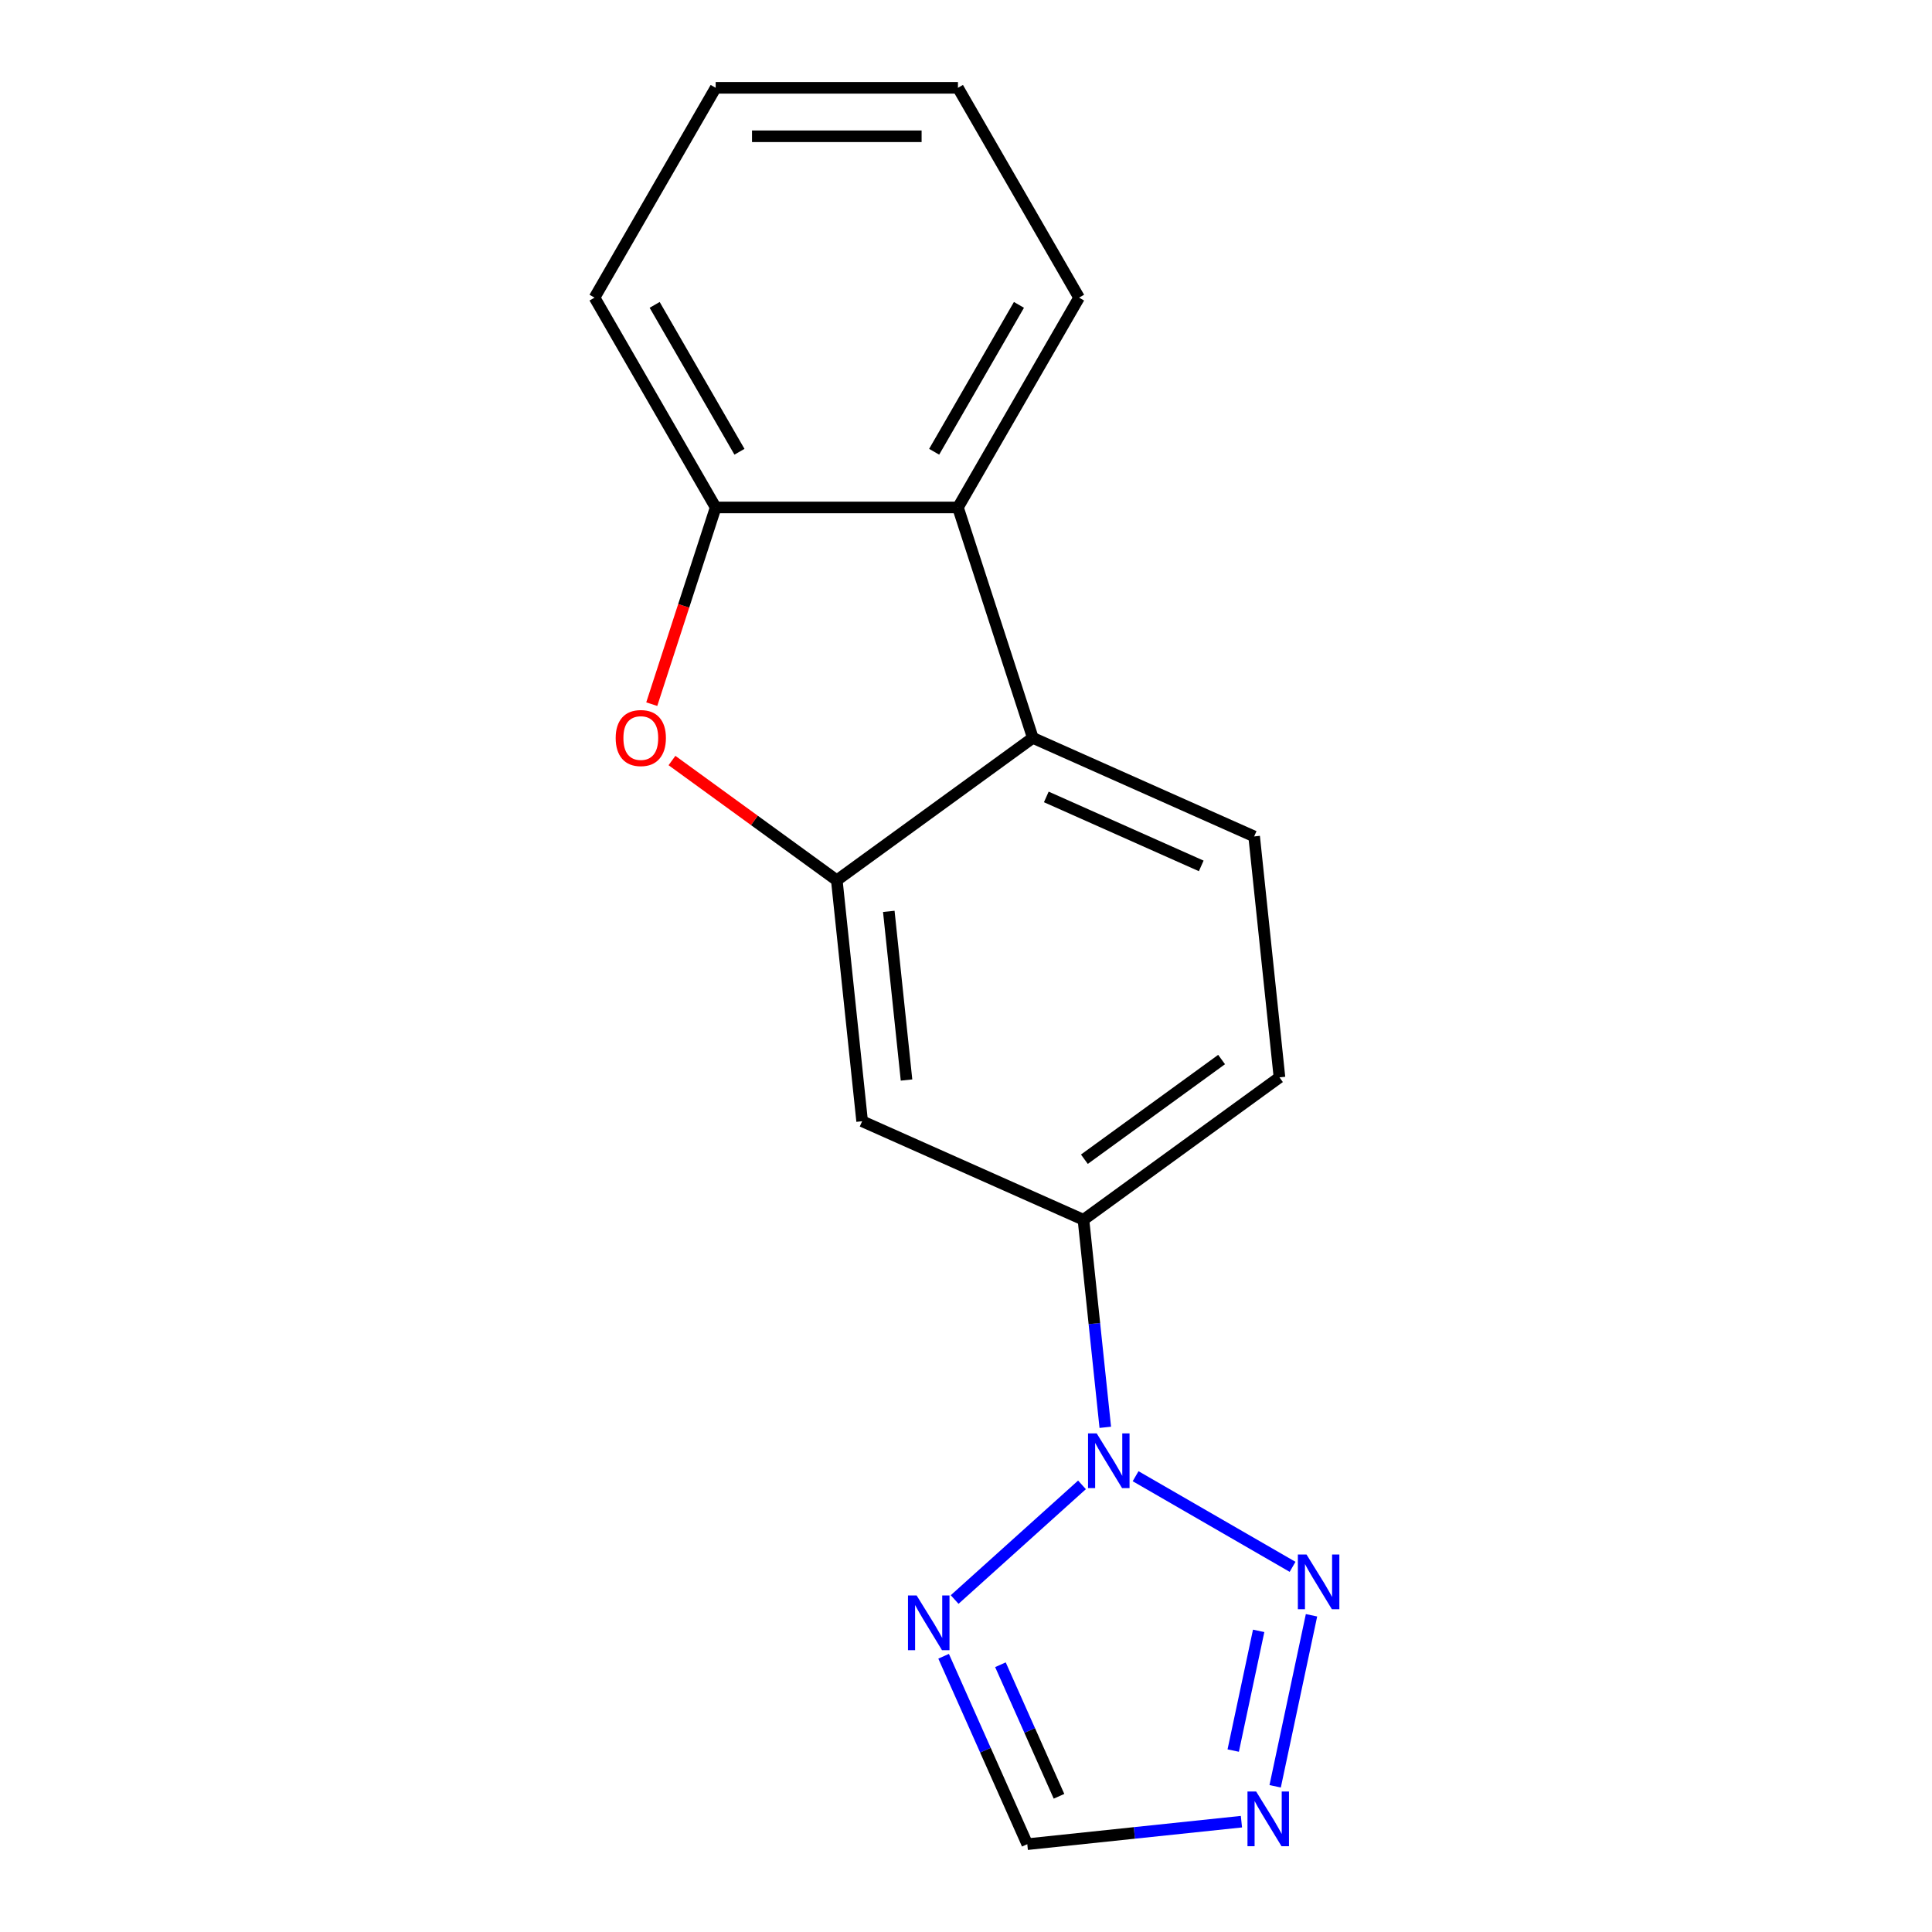 <?xml version='1.0' encoding='iso-8859-1'?>
<svg version='1.1' baseProfile='full'
              xmlns='http://www.w3.org/2000/svg'
                      xmlns:rdkit='http://www.rdkit.org/xml'
                      xmlns:xlink='http://www.w3.org/1999/xlink'
                  xml:space='preserve'
width='1000px' height='1000px' viewBox='0 0 1000 1000'>
<!-- END OF HEADER -->
<rect style='opacity:1.0;fill:#FFFFFF;stroke:none' width='1000' height='1000' x='0' y='0'> </rect>
<path class='bond-0' d='M 587.783,764.084 L 669.035,810.995' style='fill:none;fill-rule:evenodd;stroke:#0000FF;stroke-width:6px;stroke-linecap:butt;stroke-linejoin:miter;stroke-opacity:1' />
<path class='bond-2' d='M 560.032,768.566 L 494.123,827.911' style='fill:none;fill-rule:evenodd;stroke:#0000FF;stroke-width:6px;stroke-linecap:butt;stroke-linejoin:miter;stroke-opacity:1' />
<path class='bond-10' d='M 572.09,738.778 L 566.445,685.067' style='fill:none;fill-rule:evenodd;stroke:#0000FF;stroke-width:6px;stroke-linecap:butt;stroke-linejoin:miter;stroke-opacity:1' />
<path class='bond-10' d='M 566.445,685.067 L 560.799,631.357' style='fill:none;fill-rule:evenodd;stroke:#000000;stroke-width:6px;stroke-linecap:butt;stroke-linejoin:miter;stroke-opacity:1' />
<path class='bond-3' d='M 678.834,836.07 L 660.019,924.584' style='fill:none;fill-rule:evenodd;stroke:#0000FF;stroke-width:6px;stroke-linecap:butt;stroke-linejoin:miter;stroke-opacity:1' />
<path class='bond-3' d='M 651.479,844.132 L 638.309,906.092' style='fill:none;fill-rule:evenodd;stroke:#0000FF;stroke-width:6px;stroke-linecap:butt;stroke-linejoin:miter;stroke-opacity:1' />
<path class='bond-1' d='M 433.13,455.635 L 446.238,580.351' style='fill:none;fill-rule:evenodd;stroke:#000000;stroke-width:6px;stroke-linecap:butt;stroke-linejoin:miter;stroke-opacity:1' />
<path class='bond-1' d='M 460.039,471.72 L 469.215,559.022' style='fill:none;fill-rule:evenodd;stroke:#000000;stroke-width:6px;stroke-linecap:butt;stroke-linejoin:miter;stroke-opacity:1' />
<path class='bond-4' d='M 433.13,455.635 L 390.471,424.641' style='fill:none;fill-rule:evenodd;stroke:#000000;stroke-width:6px;stroke-linecap:butt;stroke-linejoin:miter;stroke-opacity:1' />
<path class='bond-4' d='M 390.471,424.641 L 347.812,393.647' style='fill:none;fill-rule:evenodd;stroke:#FF0000;stroke-width:6px;stroke-linecap:butt;stroke-linejoin:miter;stroke-opacity:1' />
<path class='bond-18' d='M 433.13,455.635 L 534.583,381.925' style='fill:none;fill-rule:evenodd;stroke:#000000;stroke-width:6px;stroke-linecap:butt;stroke-linejoin:miter;stroke-opacity:1' />
<path class='bond-6' d='M 488.415,857.279 L 510.068,905.912' style='fill:none;fill-rule:evenodd;stroke:#0000FF;stroke-width:6px;stroke-linecap:butt;stroke-linejoin:miter;stroke-opacity:1' />
<path class='bond-6' d='M 510.068,905.912 L 531.721,954.545' style='fill:none;fill-rule:evenodd;stroke:#000000;stroke-width:6px;stroke-linecap:butt;stroke-linejoin:miter;stroke-opacity:1' />
<path class='bond-6' d='M 517.823,861.668 L 532.98,895.711' style='fill:none;fill-rule:evenodd;stroke:#0000FF;stroke-width:6px;stroke-linecap:butt;stroke-linejoin:miter;stroke-opacity:1' />
<path class='bond-6' d='M 532.98,895.711 L 548.137,929.754' style='fill:none;fill-rule:evenodd;stroke:#000000;stroke-width:6px;stroke-linecap:butt;stroke-linejoin:miter;stroke-opacity:1' />
<path class='bond-17' d='M 642.562,942.896 L 587.141,948.721' style='fill:none;fill-rule:evenodd;stroke:#0000FF;stroke-width:6px;stroke-linecap:butt;stroke-linejoin:miter;stroke-opacity:1' />
<path class='bond-17' d='M 587.141,948.721 L 531.721,954.545' style='fill:none;fill-rule:evenodd;stroke:#000000;stroke-width:6px;stroke-linecap:butt;stroke-linejoin:miter;stroke-opacity:1' />
<path class='bond-8' d='M 337.348,364.469 L 353.888,313.564' style='fill:none;fill-rule:evenodd;stroke:#FF0000;stroke-width:6px;stroke-linecap:butt;stroke-linejoin:miter;stroke-opacity:1' />
<path class='bond-8' d='M 353.888,313.564 L 370.428,262.659' style='fill:none;fill-rule:evenodd;stroke:#000000;stroke-width:6px;stroke-linecap:butt;stroke-linejoin:miter;stroke-opacity:1' />
<path class='bond-5' d='M 534.583,381.925 L 649.144,432.931' style='fill:none;fill-rule:evenodd;stroke:#000000;stroke-width:6px;stroke-linecap:butt;stroke-linejoin:miter;stroke-opacity:1' />
<path class='bond-5' d='M 541.566,412.488 L 621.759,448.192' style='fill:none;fill-rule:evenodd;stroke:#000000;stroke-width:6px;stroke-linecap:butt;stroke-linejoin:miter;stroke-opacity:1' />
<path class='bond-7' d='M 534.583,381.925 L 495.831,262.659' style='fill:none;fill-rule:evenodd;stroke:#000000;stroke-width:6px;stroke-linecap:butt;stroke-linejoin:miter;stroke-opacity:1' />
<path class='bond-13' d='M 495.831,262.659 L 558.533,154.057' style='fill:none;fill-rule:evenodd;stroke:#000000;stroke-width:6px;stroke-linecap:butt;stroke-linejoin:miter;stroke-opacity:1' />
<path class='bond-13' d='M 483.516,233.828 L 527.407,157.807' style='fill:none;fill-rule:evenodd;stroke:#000000;stroke-width:6px;stroke-linecap:butt;stroke-linejoin:miter;stroke-opacity:1' />
<path class='bond-19' d='M 495.831,262.659 L 370.428,262.659' style='fill:none;fill-rule:evenodd;stroke:#000000;stroke-width:6px;stroke-linecap:butt;stroke-linejoin:miter;stroke-opacity:1' />
<path class='bond-14' d='M 370.428,262.659 L 307.727,154.057' style='fill:none;fill-rule:evenodd;stroke:#000000;stroke-width:6px;stroke-linecap:butt;stroke-linejoin:miter;stroke-opacity:1' />
<path class='bond-14' d='M 382.743,233.828 L 338.852,157.807' style='fill:none;fill-rule:evenodd;stroke:#000000;stroke-width:6px;stroke-linecap:butt;stroke-linejoin:miter;stroke-opacity:1' />
<path class='bond-9' d='M 446.238,580.351 L 560.799,631.357' style='fill:none;fill-rule:evenodd;stroke:#000000;stroke-width:6px;stroke-linecap:butt;stroke-linejoin:miter;stroke-opacity:1' />
<path class='bond-12' d='M 560.799,631.357 L 662.253,557.647' style='fill:none;fill-rule:evenodd;stroke:#000000;stroke-width:6px;stroke-linecap:butt;stroke-linejoin:miter;stroke-opacity:1' />
<path class='bond-12' d='M 561.275,600.01 L 632.293,548.413' style='fill:none;fill-rule:evenodd;stroke:#000000;stroke-width:6px;stroke-linecap:butt;stroke-linejoin:miter;stroke-opacity:1' />
<path class='bond-11' d='M 649.144,432.931 L 662.253,557.647' style='fill:none;fill-rule:evenodd;stroke:#000000;stroke-width:6px;stroke-linecap:butt;stroke-linejoin:miter;stroke-opacity:1' />
<path class='bond-15' d='M 558.533,154.057 L 495.831,45.455' style='fill:none;fill-rule:evenodd;stroke:#000000;stroke-width:6px;stroke-linecap:butt;stroke-linejoin:miter;stroke-opacity:1' />
<path class='bond-16' d='M 307.727,154.057 L 370.428,45.455' style='fill:none;fill-rule:evenodd;stroke:#000000;stroke-width:6px;stroke-linecap:butt;stroke-linejoin:miter;stroke-opacity:1' />
<path class='bond-20' d='M 495.831,45.455 L 370.428,45.455' style='fill:none;fill-rule:evenodd;stroke:#000000;stroke-width:6px;stroke-linecap:butt;stroke-linejoin:miter;stroke-opacity:1' />
<path class='bond-20' d='M 477.021,70.535 L 389.239,70.535' style='fill:none;fill-rule:evenodd;stroke:#000000;stroke-width:6px;stroke-linecap:butt;stroke-linejoin:miter;stroke-opacity:1' />
<path  class='atom-0' d='M 567.648 741.913
L 576.928 756.913
Q 577.848 758.393, 579.328 761.073
Q 580.808 763.753, 580.888 763.913
L 580.888 741.913
L 584.648 741.913
L 584.648 770.233
L 580.768 770.233
L 570.808 753.833
Q 569.648 751.913, 568.408 749.713
Q 567.208 747.513, 566.848 746.833
L 566.848 770.233
L 563.168 770.233
L 563.168 741.913
L 567.648 741.913
' fill='#0000FF'/>
<path  class='atom-1' d='M 676.25 804.615
L 685.53 819.615
Q 686.45 821.095, 687.93 823.775
Q 689.41 826.455, 689.49 826.615
L 689.49 804.615
L 693.25 804.615
L 693.25 832.935
L 689.37 832.935
L 679.41 816.535
Q 678.25 814.615, 677.01 812.415
Q 675.81 810.215, 675.45 809.535
L 675.45 832.935
L 671.77 832.935
L 671.77 804.615
L 676.25 804.615
' fill='#0000FF'/>
<path  class='atom-3' d='M 474.455 825.824
L 483.735 840.824
Q 484.655 842.304, 486.135 844.984
Q 487.615 847.664, 487.695 847.824
L 487.695 825.824
L 491.455 825.824
L 491.455 854.144
L 487.575 854.144
L 477.615 837.744
Q 476.455 835.824, 475.215 833.624
Q 474.015 831.424, 473.655 830.744
L 473.655 854.144
L 469.975 854.144
L 469.975 825.824
L 474.455 825.824
' fill='#0000FF'/>
<path  class='atom-4' d='M 650.177 927.277
L 659.457 942.277
Q 660.377 943.757, 661.857 946.437
Q 663.337 949.117, 663.417 949.277
L 663.417 927.277
L 667.177 927.277
L 667.177 955.597
L 663.297 955.597
L 653.337 939.197
Q 652.177 937.277, 650.937 935.077
Q 649.737 932.877, 649.377 932.197
L 649.377 955.597
L 645.697 955.597
L 645.697 927.277
L 650.177 927.277
' fill='#0000FF'/>
<path  class='atom-5' d='M 318.676 382.005
Q 318.676 375.205, 322.036 371.405
Q 325.396 367.605, 331.676 367.605
Q 337.956 367.605, 341.316 371.405
Q 344.676 375.205, 344.676 382.005
Q 344.676 388.885, 341.276 392.805
Q 337.876 396.685, 331.676 396.685
Q 325.436 396.685, 322.036 392.805
Q 318.676 388.925, 318.676 382.005
M 331.676 393.485
Q 335.996 393.485, 338.316 390.605
Q 340.676 387.685, 340.676 382.005
Q 340.676 376.445, 338.316 373.645
Q 335.996 370.805, 331.676 370.805
Q 327.356 370.805, 324.996 373.605
Q 322.676 376.405, 322.676 382.005
Q 322.676 387.725, 324.996 390.605
Q 327.356 393.485, 331.676 393.485
' fill='#FF0000'/>
</svg>
